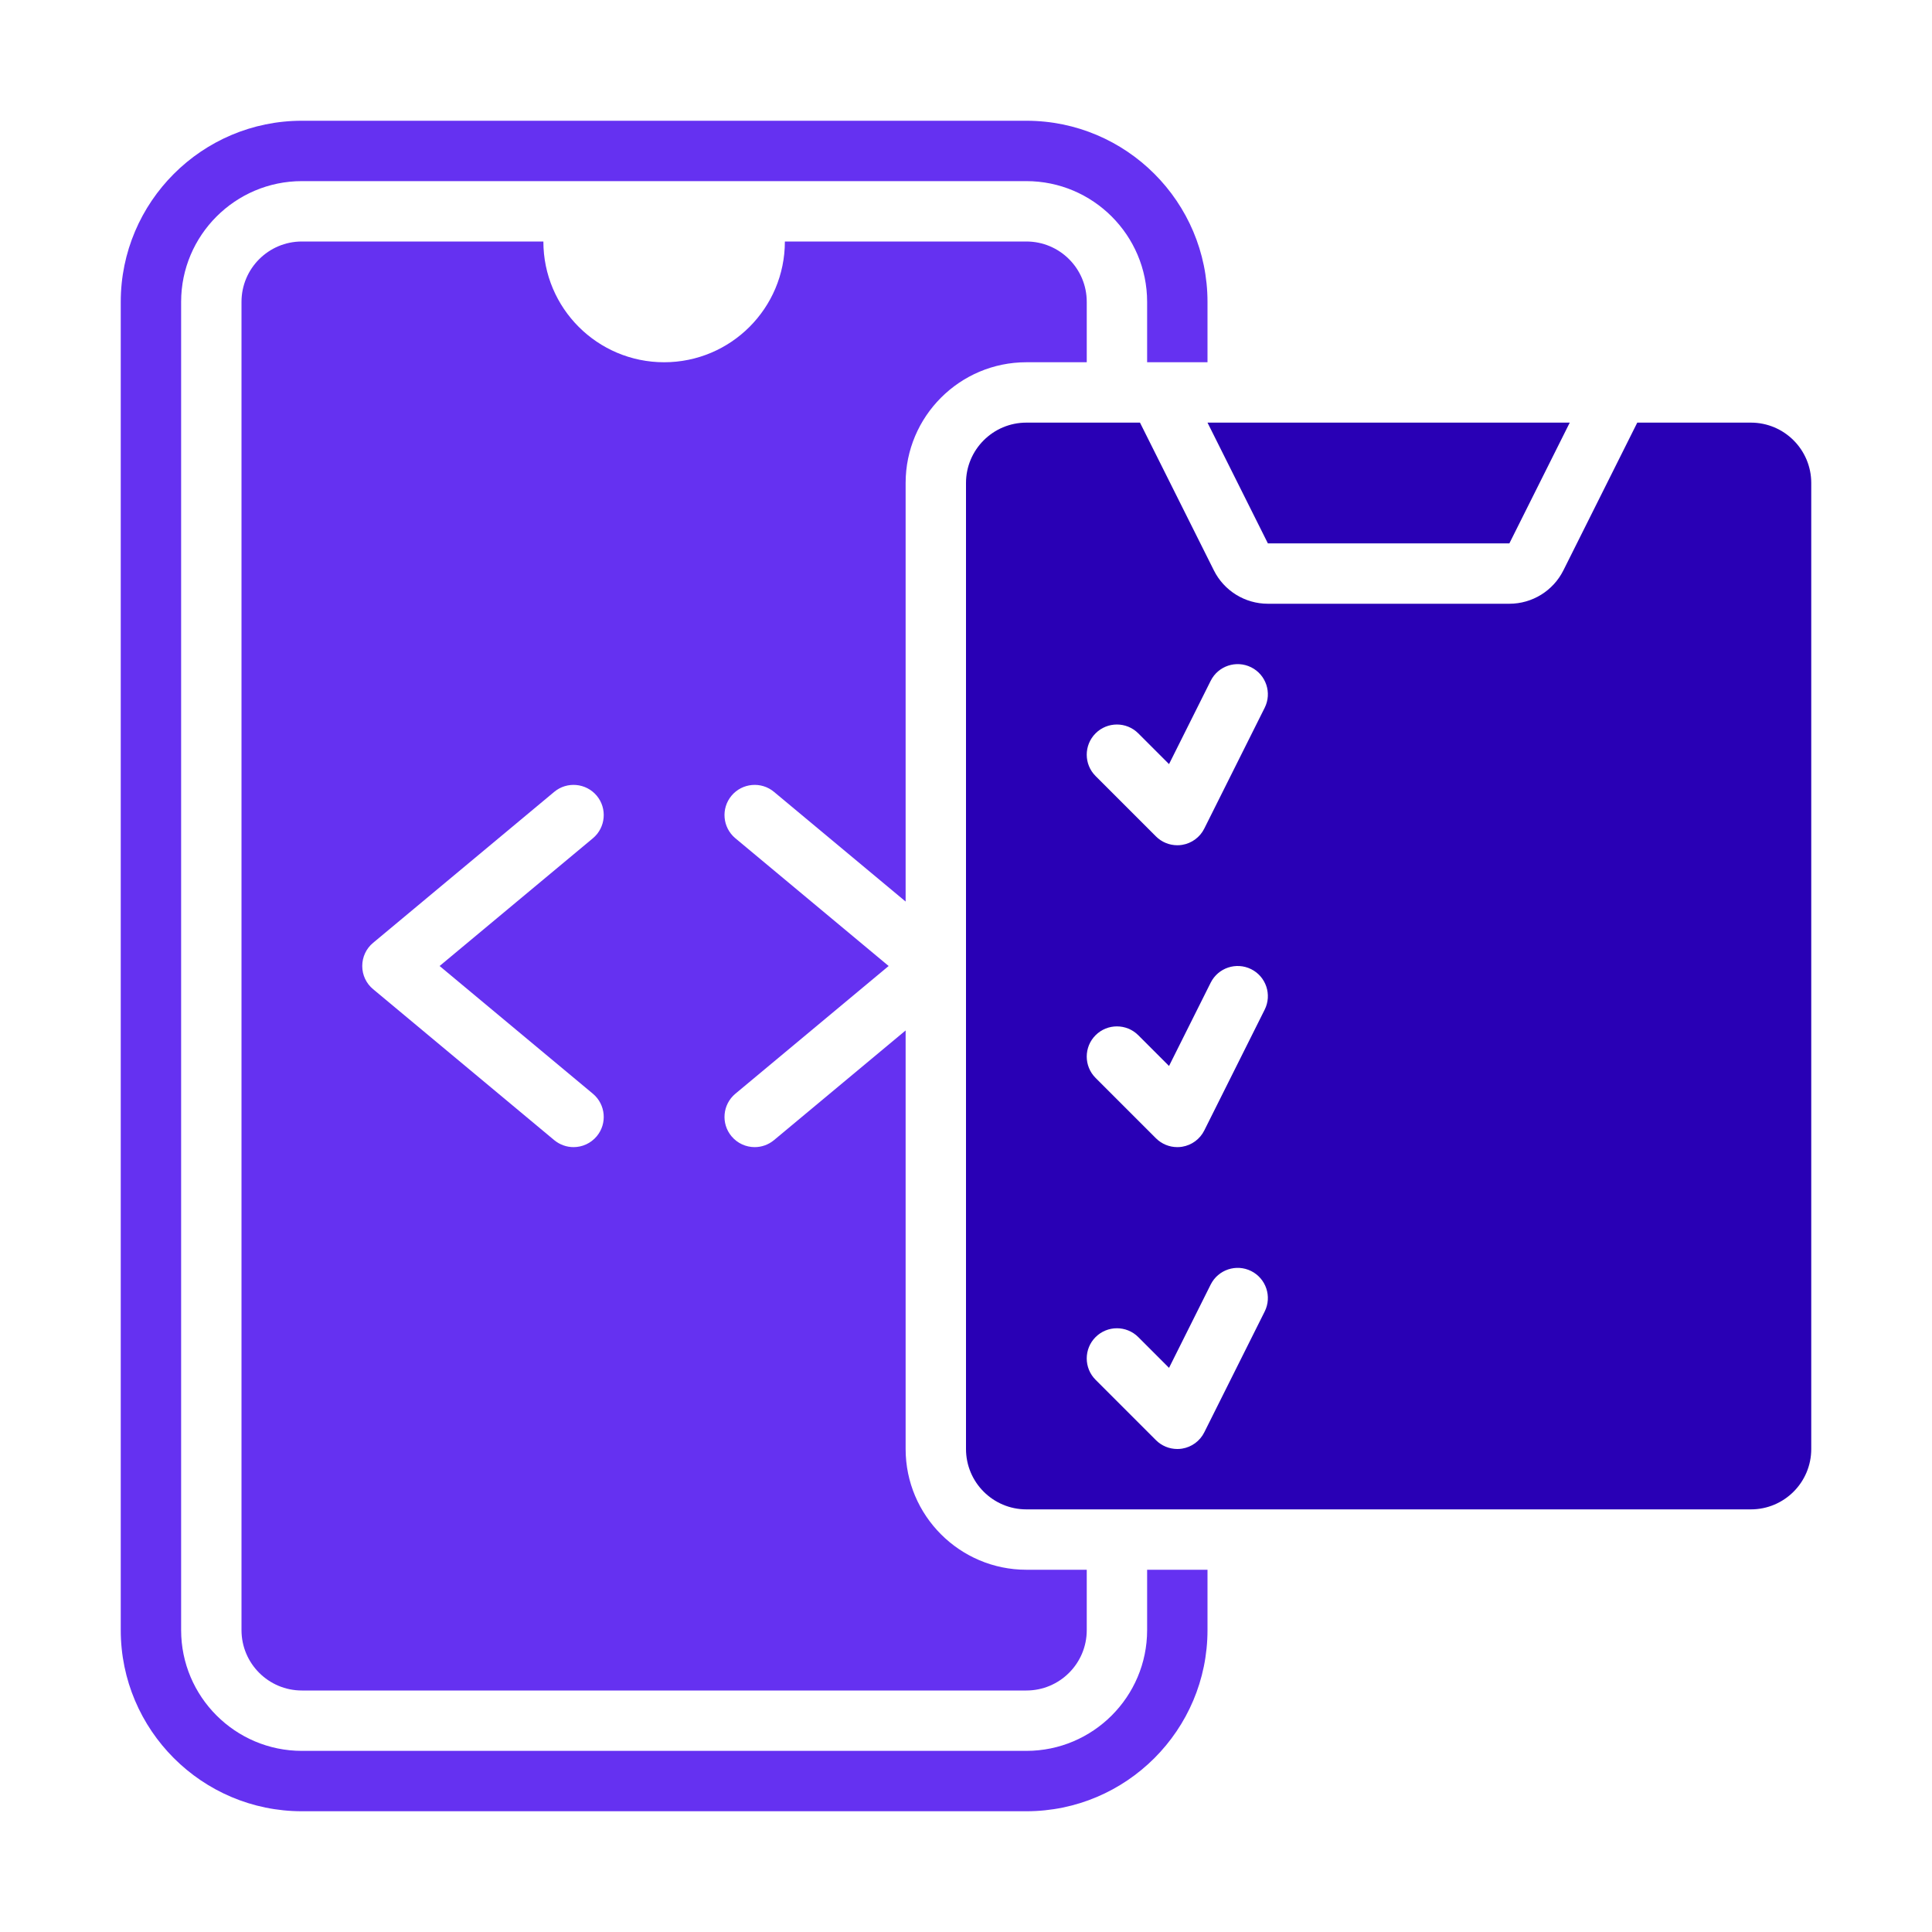 <svg width="56" height="56" viewBox="0 0 56 56" fill="none" xmlns="http://www.w3.org/2000/svg">
<path d="M33.25 45.5V47.25C33.25 49.18 31.68 50.75 29.75 50.75H8.75C6.82 50.75 5.25 49.18 5.25 47.25V8.75C5.25 6.82 6.82 5.25 8.75 5.25H29.75C31.68 5.25 33.25 6.82 33.25 8.75V10.5H35V8.75C35 5.855 32.645 3.5 29.75 3.5H8.75C5.855 3.5 3.5 5.855 3.5 8.75V47.25C3.5 50.145 5.855 52.5 8.75 52.5H29.75C32.645 52.5 35 50.145 35 47.25V45.5H33.25Z" fill="#6531F1"/>
<path d="M35 12.25H45.5L43.75 15.75H36.75L35 12.25Z" fill="#2900B5"/>
<path d="M29.75 45.5C27.82 45.5 26.25 43.93 26.25 42V29.868L22.435 33.047C22.271 33.183 22.073 33.25 21.875 33.25C21.625 33.25 21.376 33.142 21.203 32.935C20.894 32.565 20.943 32.013 21.314 31.703L25.758 28L21.314 24.297C20.943 23.987 20.894 23.435 21.203 23.064C21.512 22.694 22.066 22.644 22.435 22.953L26.25 26.132V14C26.25 12.07 27.82 10.5 29.75 10.5H31.5V8.75C31.5 7.783 30.716 7 29.75 7H22.75C22.75 8.933 21.183 10.5 19.25 10.5C17.317 10.5 15.75 8.933 15.75 7H8.75C7.784 7 7 7.783 7 8.75V47.25C7 48.217 7.784 49 8.75 49H29.75C30.716 49 31.5 48.217 31.5 47.25V45.5H29.75ZM17.186 31.703C17.556 32.013 17.606 32.565 17.297 32.935C17.124 33.142 16.875 33.25 16.625 33.25C16.427 33.25 16.229 33.183 16.064 33.047L10.815 28.672C10.614 28.506 10.5 28.26 10.5 28C10.5 27.74 10.614 27.494 10.815 27.328L16.064 22.953C16.434 22.644 16.987 22.694 17.297 23.064C17.606 23.435 17.556 23.987 17.186 24.297L12.742 28L17.186 31.703Z" fill="#6531F1"/>
<path d="M50.75 12.25H47.457L45.315 16.533C45.019 17.125 44.413 17.5 43.75 17.5H36.75C36.087 17.5 35.481 17.125 35.185 16.533L33.043 12.25H29.75C28.784 12.25 28 13.034 28 14V42C28 42.967 28.784 43.75 29.75 43.75H50.75C51.717 43.75 52.5 42.967 52.5 42V14C52.5 13.034 51.717 12.25 50.75 12.25ZM36.657 38.016L34.907 41.516C34.782 41.768 34.542 41.944 34.265 41.989C34.218 41.997 34.171 42 34.125 42C33.895 42 33.671 41.909 33.506 41.744L31.756 39.994C31.414 39.652 31.414 39.098 31.756 38.756C32.098 38.415 32.651 38.415 32.993 38.756L33.885 39.648L35.092 37.234C35.309 36.801 35.833 36.627 36.266 36.842C36.698 37.059 36.874 37.584 36.657 38.016ZM36.657 29.266L34.907 32.766C34.782 33.018 34.542 33.194 34.265 33.239C34.218 33.247 34.171 33.25 34.125 33.25C33.895 33.25 33.671 33.159 33.506 32.994L31.756 31.244C31.414 30.902 31.414 30.348 31.756 30.006C32.098 29.665 32.651 29.665 32.993 30.006L33.885 30.898L35.092 28.484C35.309 28.051 35.833 27.877 36.266 28.092C36.698 28.308 36.874 28.834 36.657 29.266ZM36.657 20.516L34.907 24.016C34.782 24.268 34.542 24.444 34.265 24.489C34.218 24.497 34.171 24.5 34.125 24.5C33.895 24.5 33.671 24.409 33.506 24.244L31.756 22.494C31.414 22.152 31.414 21.598 31.756 21.256C32.098 20.915 32.651 20.915 32.993 21.256L33.885 22.148L35.092 19.734C35.309 19.301 35.833 19.127 36.266 19.342C36.698 19.558 36.874 20.084 36.657 20.516Z" fill="#2900B5"/>
</svg>
